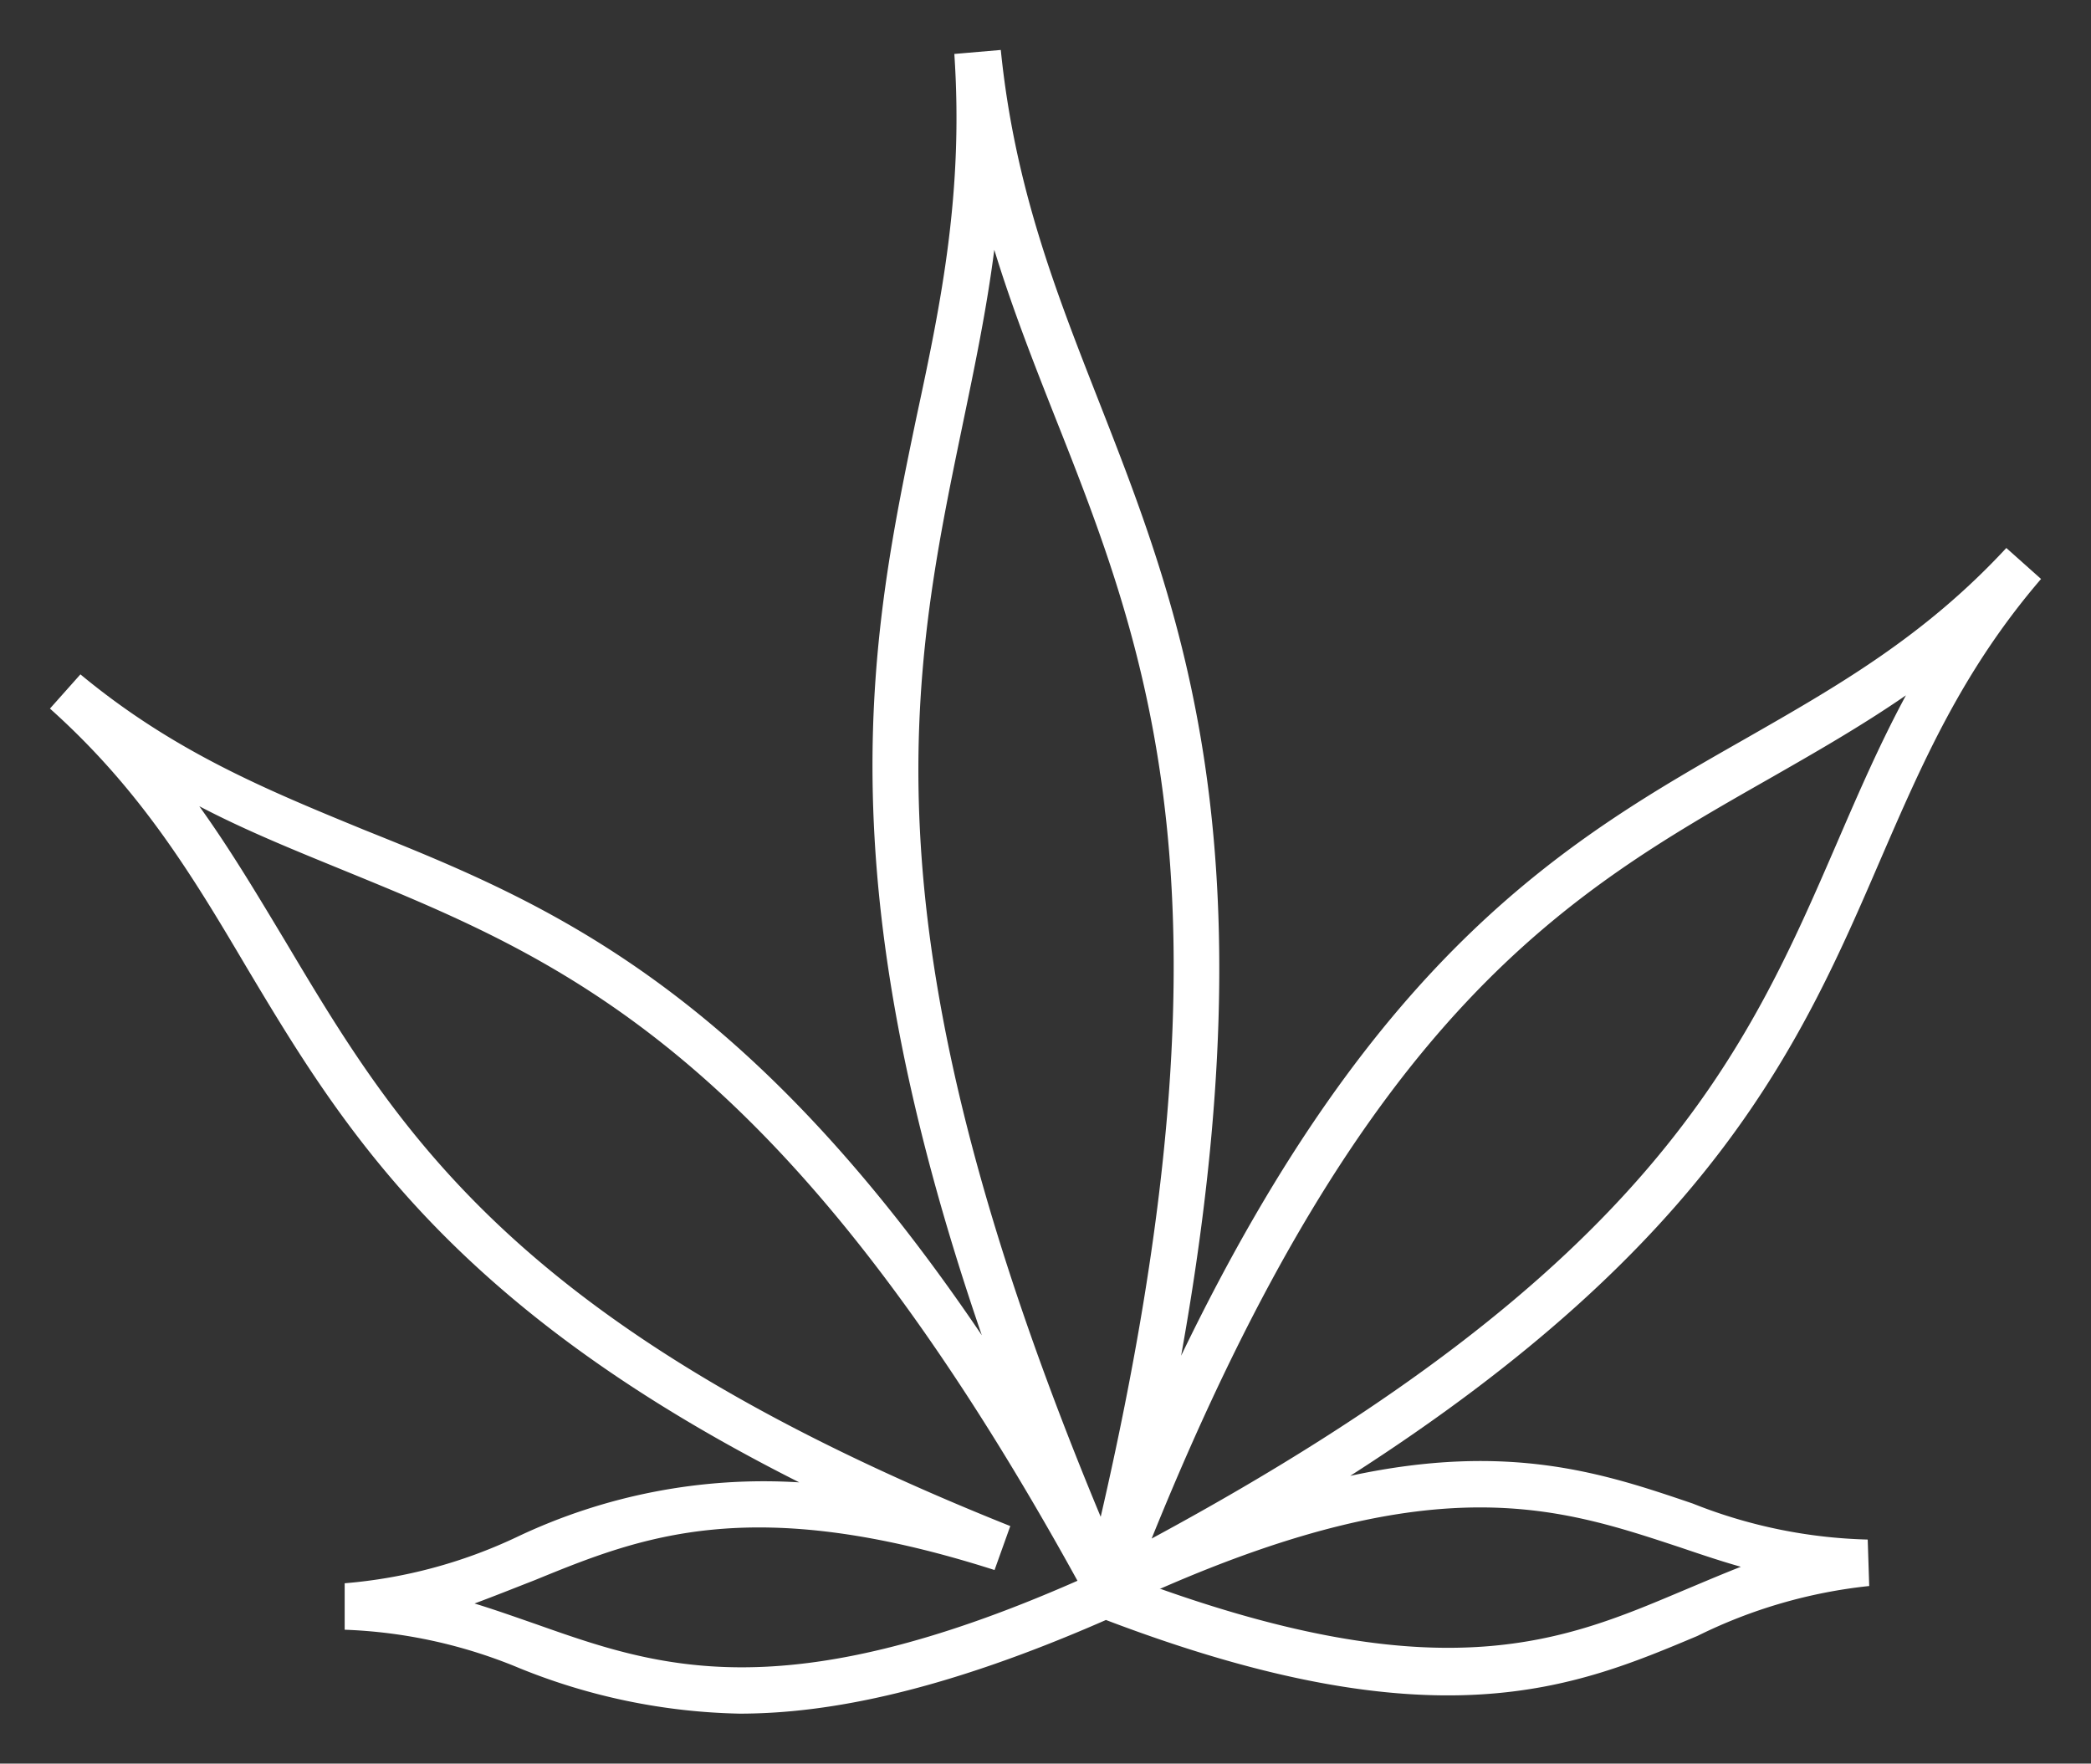 <?xml version="1.0" encoding="UTF-8"?> <svg xmlns="http://www.w3.org/2000/svg" id="Layer_1" data-name="Layer 1" viewBox="0 0 83.72 70.61"><rect x="0" y="0" width="83.72" height="70.61" fill="#333333" stroke="none"/><defs><style>.cls-1{fill:#fff;}</style></defs><g id="Layer_2" data-name="Layer 2"><g id="section"><path id="manufacturing_icon_blur" data-name="manufacturing icon blur" class="cls-1" d="M29.61,68.61a24.68,24.68,0,0,1-8.81-1.82,20,20,0,0,0-7-1.54V63.39a19.92,19.92,0,0,0,6.89-1.85A23,23,0,0,1,32,59.35C18,52.3,13.69,45.12,9.85,38.69,7.67,35,5.61,31.6,2,28.37L3.22,27c3.74,3.1,7.45,4.62,11.37,6.23C21.8,36.12,29.8,39.4,39.31,53.46c-6.39-18.59-4.4-28.19-2.61-36.79,1-4.64,1.88-9,1.51-14.51L40.07,2c.55,5.45,2.18,9.61,3.9,14,3.29,8.4,7,17.79,3.32,38.28C55.14,38,62.9,33.55,69.86,29.59c3.69-2.11,7.17-4.09,10.47-7.65l1.39,1.24c-3.16,3.68-4.75,7.36-6.44,11.26-3.12,7.23-6.61,15.29-21.22,24.65,6.39-1.38,10.22-.08,13.72,1.11a20.25,20.25,0,0,0,7,1.44l.06,1.86a20.25,20.25,0,0,0-6.88,2c-4.9,2.06-10.44,4.4-23.68-.64C37.87,67.67,33.25,68.61,29.61,68.61ZM19,64.2c.85.26,1.66.55,2.47.83,4.84,1.71,9.84,3.47,21.67-1.74C31.46,42.09,22.53,38.44,13.89,34.9c-2-.82-4-1.62-5.91-2.62,1.27,1.77,2.35,3.59,3.47,5.45,4.53,7.6,9.22,15.46,29,23.37l-.63,1.76c-9.76-3.12-14.17-1.33-18.42.41C20.58,63.59,19.78,63.91,19,64.2Zm27.48-.58c11.44,4.05,16.2,2.05,20.8.11.79-.33,1.58-.67,2.42-1-.85-.24-1.67-.52-2.47-.79-4.76-1.57-9.62-3.22-20.8,1.68ZM76.31,27.84c-1.8,1.24-3.64,2.29-5.53,3.37-7.92,4.51-16.1,9.18-24.67,30.39C66.2,50.76,69.94,42.09,73.57,33.7,74.43,31.71,75.27,29.77,76.31,27.84ZM39.81,10c-.31,2.41-.79,4.7-1.28,7.06-2.07,10-4.21,20.25,5.54,43.67C49.78,36,46,26.17,42.24,16.69,41.36,14.46,40.51,12.29,39.81,10Z"></path></g></g></svg> 